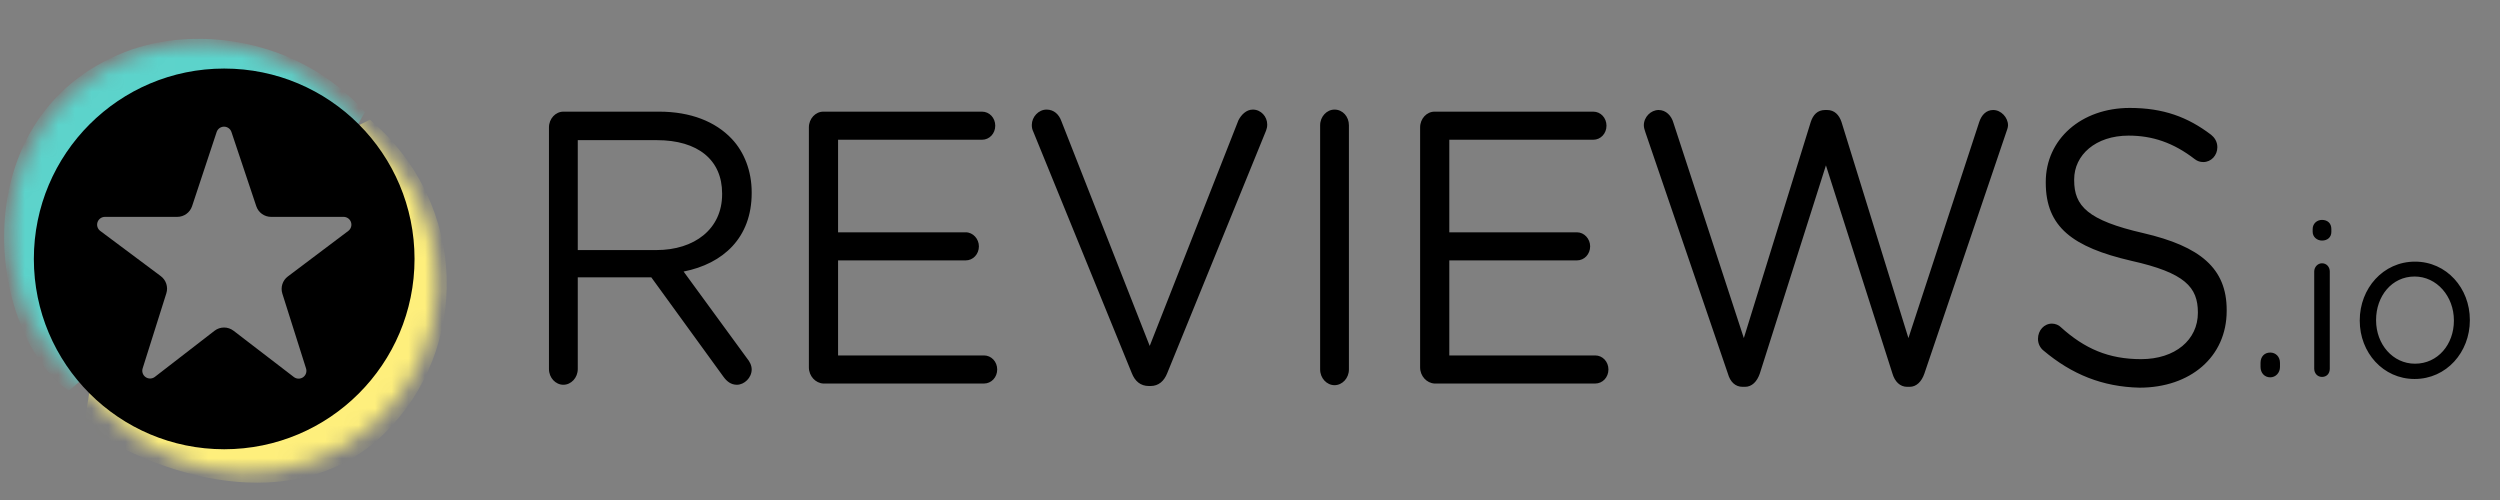 <svg xmlns="http://www.w3.org/2000/svg" width="150" height="30" viewBox="0 0 150 30" fill="none"><rect x="0" y="0" width="150" height="30" fill="#808080" stroke="none"/><mask id="mask0_2316_1982" style="mask-type:alpha" maskUnits="userSpaceOnUse" x="0" y="2" width="27" height="27"><path fill-rule="evenodd" clip-rule="evenodd" d="M19.621 5.504C15.265 0.965 8.043 0.816 3.504 5.172C-1.035 9.528 -1.184 16.749 3.172 21.288L6.613 24.874C10.969 29.413 18.19 29.562 22.729 25.207C27.268 20.851 27.418 13.629 23.061 9.09L19.621 5.504V5.504Z" fill="#FEEF7C"></path></mask><g mask="url(#mask0_2316_1982)"><path fill-rule="evenodd" clip-rule="evenodd" d="M20.401 8.079C22.603 9.857 23.679 12.154 23.879 14.933C23.712 20.297 21.181 23.745 16.834 25.223C11.811 26.737 8.628 25.512 5.548 22.374L5.035 25.564C10.391 29.084 18.17 30.834 23.095 25.976C28.154 20.988 28.218 12.323 22.194 7.18L20.401 8.079V8.079Z" fill="#FEEF7C"></path></g><mask id="mask1_2316_1982" style="mask-type:alpha" maskUnits="userSpaceOnUse" x="0" y="2" width="27" height="27"><path fill-rule="evenodd" clip-rule="evenodd" d="M20.242 6.125C15.886 1.586 8.665 1.437 4.126 5.793C-0.413 10.149 -0.562 17.37 3.793 21.91L7.234 25.495C11.59 30.034 18.812 30.183 23.351 25.828C27.89 21.472 28.039 14.25 23.683 9.711L20.242 6.125V6.125Z" fill="#5CD3CB"></path></mask><g mask="url(#mask1_2316_1982)"><path fill-rule="evenodd" clip-rule="evenodd" d="M4.13 23.453L5.507 22.251C2.363 17.795 2.232 11.273 6.534 7.682C9.724 5.02 16.052 3.64 21.115 8.098L21.899 6.72C17.759 2.124 11.508 1.545 7.5 3.121C-2.335 6.99 -0.819 19.945 4.13 23.453V23.453Z" fill="#5CD3CB"></path></g><path d="M2.031 15.535C2.031 21.842 7.144 26.955 13.451 26.955C19.759 26.955 24.872 21.842 24.872 15.535C24.872 9.227 19.759 4.113 13.451 4.113C7.144 4.113 2.031 9.227 2.031 15.535V15.535ZM9.98 17.6C10.1 17.22 9.966 16.806 9.647 16.568C8.802 15.937 7.135 14.692 6.016 13.856C5.854 13.735 5.788 13.524 5.851 13.333C5.915 13.141 6.094 13.012 6.296 13.012H10.636C11.04 13.012 11.398 12.753 11.525 12.37C11.868 11.336 12.548 9.283 12.999 7.921C13.062 7.73 13.241 7.6 13.442 7.6C13.644 7.6 13.823 7.729 13.887 7.92C14.343 9.282 15.031 11.34 15.377 12.373C15.505 12.755 15.862 13.012 16.265 13.012C17.292 13.012 19.27 13.012 20.616 13.012C20.817 13.012 20.997 13.141 21.06 13.332C21.124 13.523 21.059 13.733 20.898 13.855C19.782 14.696 18.114 15.951 17.271 16.587C16.953 16.826 16.821 17.239 16.941 17.618C17.267 18.648 17.922 20.713 18.363 22.109C18.425 22.304 18.353 22.517 18.186 22.634C18.018 22.751 17.794 22.747 17.632 22.622C16.51 21.761 14.871 20.503 14.013 19.845C13.676 19.586 13.207 19.586 12.87 19.847C12.02 20.503 10.404 21.753 9.292 22.613C9.13 22.739 8.905 22.744 8.737 22.627C8.569 22.51 8.497 22.297 8.559 22.102C9.001 20.703 9.654 18.633 9.98 17.6V17.6Z" fill="black"></path><path d="M39.382 15.004C41.669 15.004 43.327 13.74 43.327 11.657V11.608C43.327 9.599 41.88 8.409 39.405 8.409H34.666V15.004H39.382ZM32.938 7.641C32.938 7.12 33.335 6.699 33.802 6.699H39.545C41.436 6.699 42.93 7.294 43.91 8.335C44.657 9.128 45.101 10.269 45.101 11.533V11.583C45.101 14.26 43.397 15.822 41.016 16.293L44.821 21.5C44.984 21.698 45.101 21.921 45.101 22.169C45.101 22.665 44.657 23.086 44.214 23.086C43.864 23.086 43.607 22.888 43.397 22.591L39.078 16.64H34.666V22.144C34.666 22.665 34.269 23.086 33.802 23.086C33.335 23.086 32.938 22.665 32.938 22.144C32.938 22.169 32.938 7.641 32.938 7.641ZM48.533 22.045V7.641C48.533 7.12 48.93 6.699 49.397 6.699H58.921C59.365 6.699 59.715 7.071 59.715 7.542C59.715 8.013 59.365 8.385 58.921 8.385H50.284V13.938H57.941C58.384 13.938 58.734 14.335 58.734 14.781C58.734 15.252 58.384 15.624 57.941 15.624H50.284V21.326H59.038C59.481 21.326 59.832 21.698 59.832 22.169C59.832 22.64 59.481 23.012 59.038 23.012H49.397C48.93 22.987 48.533 22.566 48.533 22.045ZM67.909 22.392L62.003 7.914C61.933 7.765 61.909 7.666 61.909 7.492C61.909 7.021 62.306 6.575 62.796 6.575C63.24 6.575 63.543 6.872 63.683 7.269L68.983 20.756L74.305 7.219C74.469 6.897 74.772 6.575 75.169 6.575C75.659 6.575 76.033 6.996 76.033 7.467C76.033 7.616 76.009 7.715 75.963 7.839L70.033 22.392C69.846 22.863 69.52 23.161 69.029 23.161H68.936C68.422 23.161 68.096 22.863 67.909 22.392ZM79.208 7.517C79.208 6.996 79.605 6.575 80.071 6.575C80.562 6.575 80.935 6.996 80.935 7.517V22.169C80.935 22.69 80.538 23.111 80.071 23.111C79.605 23.111 79.208 22.69 79.208 22.169V7.517ZM85.207 22.045V7.641C85.207 7.12 85.604 6.699 86.071 6.699H95.596C96.039 6.699 96.389 7.071 96.389 7.542C96.389 8.013 96.039 8.385 95.596 8.385H86.958V13.938H94.615C95.059 13.938 95.409 14.335 95.409 14.781C95.409 15.252 95.059 15.624 94.615 15.624H86.958V21.326H95.712C96.156 21.326 96.506 21.698 96.506 22.169C96.506 22.64 96.156 23.012 95.712 23.012H86.071C85.604 22.987 85.207 22.566 85.207 22.045ZM98.724 7.938C98.677 7.79 98.63 7.666 98.63 7.517C98.63 7.021 99.051 6.6 99.518 6.6C99.961 6.6 100.288 6.947 100.405 7.368L104.63 20.285L108.645 7.319C108.785 6.897 109.042 6.6 109.509 6.6H109.626C110.069 6.6 110.349 6.897 110.49 7.319L114.505 20.285L118.754 7.319C118.894 6.897 119.174 6.6 119.594 6.6C120.061 6.6 120.481 7.046 120.481 7.517C120.481 7.666 120.411 7.814 120.364 7.963L115.462 22.417C115.299 22.888 114.995 23.21 114.575 23.21H114.435C113.991 23.21 113.688 22.888 113.548 22.417L109.556 9.922L105.587 22.417C105.424 22.888 105.12 23.21 104.7 23.21H104.56C104.116 23.21 103.813 22.913 103.673 22.417L98.724 7.938ZM122.605 21.029C122.419 20.88 122.279 20.632 122.279 20.334C122.279 19.814 122.652 19.417 123.119 19.417C123.329 19.417 123.539 19.516 123.633 19.616C125.08 20.93 126.527 21.549 128.465 21.549C130.519 21.549 131.873 20.384 131.873 18.773V18.748C131.873 17.235 131.103 16.368 127.881 15.649C124.356 14.831 122.746 13.616 122.746 10.963V10.913C122.746 8.36 124.87 6.476 127.788 6.476C129.796 6.476 131.266 7.021 132.667 8.087C132.854 8.236 133.041 8.484 133.041 8.831C133.041 9.327 132.667 9.723 132.2 9.723C132.013 9.723 131.85 9.674 131.687 9.55C130.403 8.558 129.142 8.137 127.718 8.137C125.734 8.137 124.45 9.302 124.45 10.765V10.814C124.45 12.351 125.243 13.219 128.605 13.988C132.013 14.781 133.601 16.095 133.601 18.599V18.649C133.601 21.425 131.406 23.26 128.372 23.26C126.154 23.21 124.31 22.467 122.605 21.029ZM136.215 21.153C136.542 21.153 136.799 21.401 136.799 21.772V22.02C136.799 22.367 136.542 22.64 136.215 22.64C135.865 22.64 135.632 22.367 135.632 22.02V21.772C135.632 21.401 135.865 21.153 136.215 21.153ZM138.853 16.293C138.853 16.021 139.063 15.797 139.32 15.797C139.6 15.797 139.787 16.021 139.787 16.293V22.119C139.787 22.417 139.6 22.615 139.32 22.615C139.04 22.615 138.853 22.392 138.853 22.119V16.293ZM138.76 13.74C138.76 13.417 139.017 13.194 139.32 13.194C139.647 13.194 139.881 13.393 139.881 13.74V13.913C139.881 14.236 139.647 14.434 139.32 14.434C139.017 14.434 138.76 14.211 138.76 13.913V13.74ZM147.234 19.244V19.219C147.234 17.781 146.207 16.591 144.876 16.591C143.499 16.591 142.565 17.781 142.565 19.194V19.219C142.565 20.657 143.569 21.822 144.9 21.822C146.277 21.822 147.234 20.657 147.234 19.244ZM141.585 19.244V19.219C141.585 17.31 142.985 15.698 144.9 15.698C146.791 15.698 148.191 17.285 148.191 19.194V19.219C148.191 21.128 146.791 22.739 144.876 22.739C142.985 22.739 141.585 21.153 141.585 19.244Z" fill="black"></path></svg>